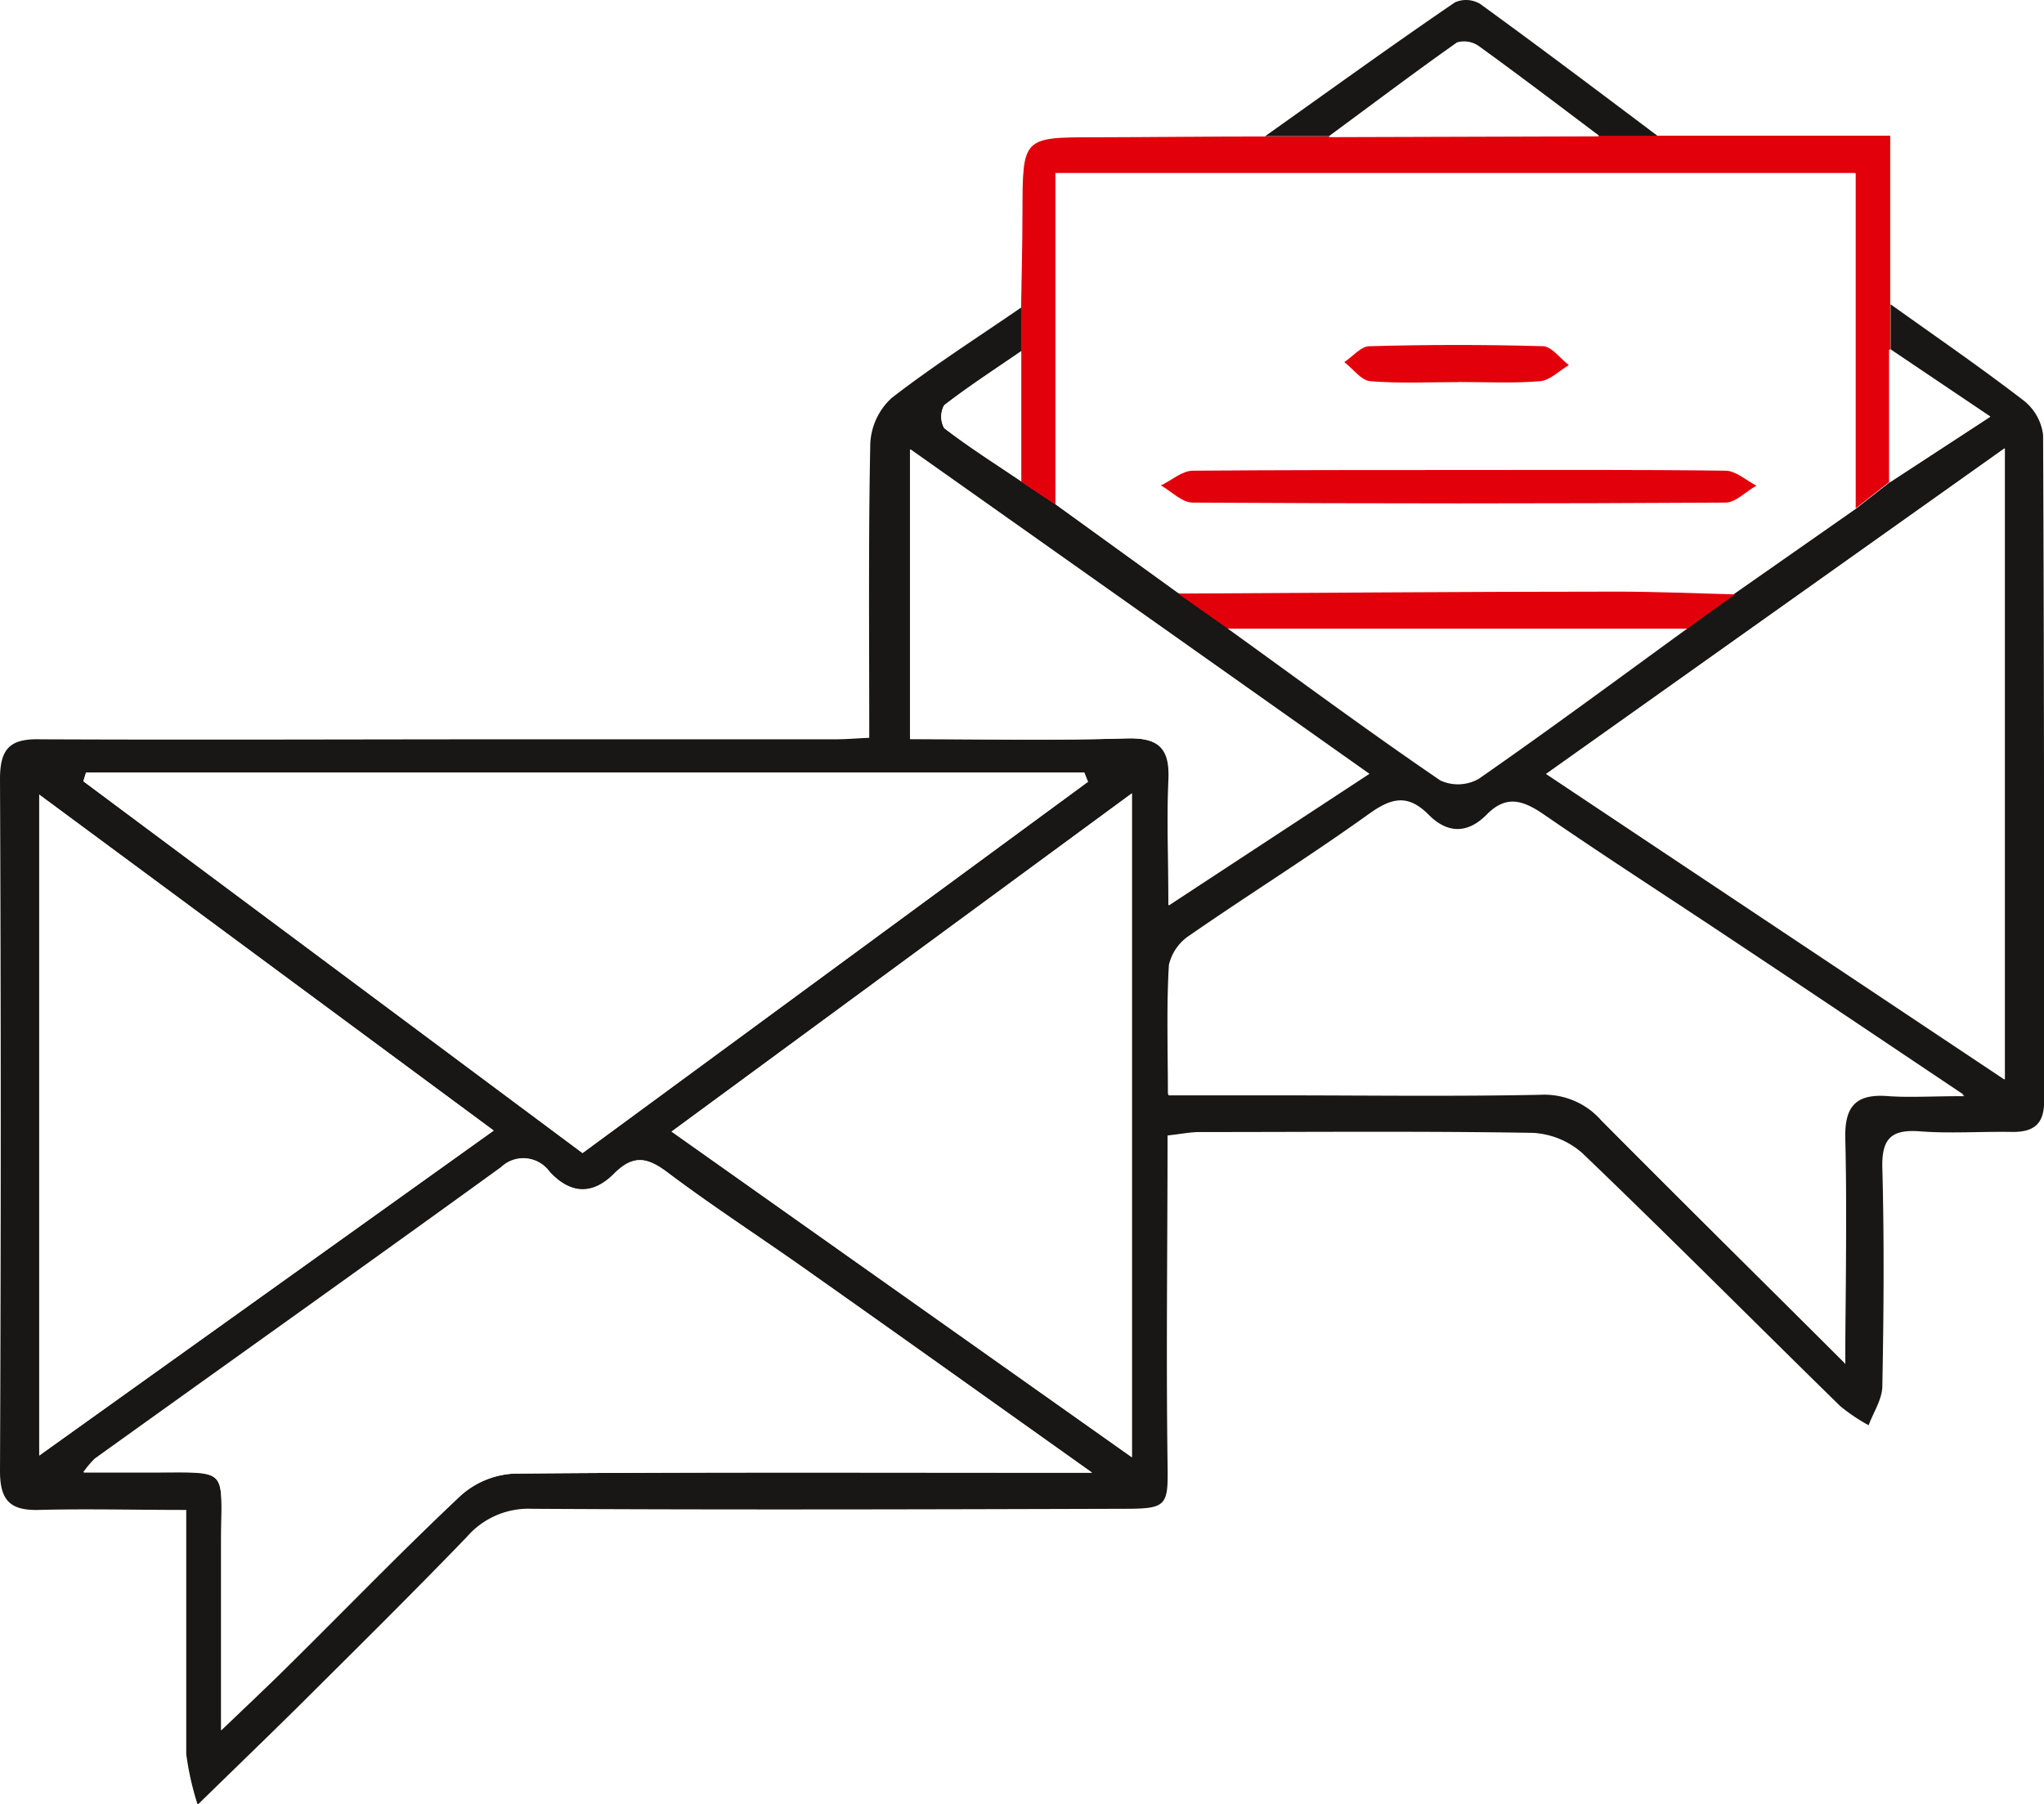 <svg id="f987cf8d-8999-4ed1-bdc5-a9d0cbcae0d4" data-name="Ebene 1" xmlns="http://www.w3.org/2000/svg" xmlns:xlink="http://www.w3.org/1999/xlink" viewBox="0 0 178.78 157.86"><defs><style>.\34 b873d62-39a9-4ce7-8de4-8d60a6c19a9f{fill:none;}.a28a77bd-5fa7-4bd8-9192-c4bc779bca43{clip-path:url(#51ebc133-92a1-4c79-a788-26d831b7f5e9);}.cb0284d3-545c-4b0f-a378-22979c22e9e6{fill:#fff;}.\36 490e99d-8a08-429b-b307-1434b48444cc{fill:#181716;}.\34 dbb7a1f-ce85-4aa7-982b-17ba057e6726{fill:#e2000b;}</style><clipPath id="51ebc133-92a1-4c79-a788-26d831b7f5e9" transform="translate(0 0)"><rect class="4b873d62-39a9-4ce7-8de4-8d60a6c19a9f" width="178.78" height="157.85"/></clipPath></defs><title>mail</title><g class="a28a77bd-5fa7-4bd8-9192-c4bc779bca43"><path class="cb0284d3-545c-4b0f-a378-22979c22e9e6" d="M110.65,11.92C116.18,8,121.69,4,127.27.2a2.4,2.4,0,0,1,2.19.14C134.68,4.13,139.82,8,145,11.87h20.37V26.65c3.89,2.79,7.84,5.5,11.64,8.42a4.54,4.54,0,0,1,1.7,3c.1,19.43.05,38.86.09,58.29,0,2-.9,2.72-2.73,2.7-2.7,0-5.41.17-8.09-.05s-3.4.61-3.33,3.21c.16,6.36.11,12.74,0,19.1,0,1.14-.78,2.27-1.2,3.4a16,16,0,0,1-2.49-1.67c-7.51-7.36-14.93-14.82-22.52-22.1A7.1,7.1,0,0,0,134,99.18c-9.71-.16-19.43-.09-29.14-.07-.81,0-1.62.17-2.79.3,0,9.67-.09,19.13,0,28.58.05,3.81,0,4.08-3.78,4.08-17.27,0-34.54,0-51.81,0a7.11,7.11,0,0,0-5.66,2.38c-4.78,5-9.68,9.8-14.56,14.66-2.72,2.72-5.5,5.38-9,8.79a25,25,0,0,1-1-4.44c-.08-7,0-14,0-21.35-4.54,0-8.72-.08-12.9,0-2.47.06-3.4-.81-3.39-3.4Q.13,98.42,0,68.15c0-2.71.92-3.55,3.58-3.53,13.79.1,27.57,0,41.36,0H73c.95,0,1.89-.08,3-.14,0-8.72-.08-17.23.09-25.74a5.77,5.77,0,0,1,1.88-4c3.61-2.81,7.49-5.28,11.26-7.87,0-2.8.11-5.6.12-8.39,0-6.54,0-6.53,6.39-6.54,5,0,9.91,0,14.86-.07" transform="translate(0 0)"/><path class="6490e99d-8a08-429b-b307-1434b48444cc" d="M119.75,67.68,102.19,79.2c0-4.19-.14-7.54,0-10.87.15-2.8-.77-3.82-3.68-3.73-6.33.2-12.66.06-18.92.06V39.31l40.11,28.37m55.61-28.47V94.44L135.23,67.71l40.12-28.5M43.18,98.91,3.43,127.34V69.52L43.18,98.91M99,127.49,58.74,99,99,69.41Zm62.35-8.23C154,111.93,147,105,140.05,98a6.69,6.69,0,0,0-5.34-2.22c-7.33.15-14.68.06-22,.05H102.2c0-4-.13-7.67.09-11.3a4.23,4.23,0,0,1,1.86-2.61c5.18-3.58,10.52-6.92,15.63-10.59,2-1.42,3.4-1.75,5.21.05,1.61,1.61,3.45,1.71,5.1,0s3.16-1.29,5,0c5.51,3.81,11.15,7.43,16.73,11.14,6.4,4.27,12.79,8.57,20,13.38-2.85,0-4.76.13-6.64,0-2.79-.23-3.85.82-3.78,3.69.16,6.43,0,12.86,0,19.78M94.83,67.58l.33.81L50.95,100.87,7.29,68.35l.24-.77Zm.69,61.26H91.31c-15.44,0-30.89-.06-46.33.08a7.59,7.59,0,0,0-4.68,1.93c-5.11,4.81-10,9.87-15,14.81-1.8,1.79-3.66,3.53-5.95,5.73,0-6,0-11.23,0-16.41,0-6.66.81-6.14-6-6.15H7.33a9.32,9.32,0,0,1,1-1.19c11.85-8.5,23.74-17,35.55-25.51a2.8,2.8,0,0,1,4.22.41c1.92,2.05,3.87,2,5.71.11,1.66-1.7,2.92-1.36,4.68,0,4.09,3.07,8.38,5.86,12.56,8.81,7.95,5.62,15.87,11.28,24.48,17.4M89.28,26.93C85.5,29.53,81.63,32,78,34.81a5.76,5.76,0,0,0-1.88,4c-.17,8.51-.09,17-.09,25.74-1.12.05-2.07.13-3,.13H44.94c-13.79,0-27.58.06-41.36,0C.92,64.6,0,65.44,0,68.15Q.13,98.42,0,128.7c0,2.59.91,3.46,3.39,3.4,4.18-.11,8.36,0,12.9,0,0,7.37,0,14.36,0,21.35a25,25,0,0,0,1,4.44c3.49-3.41,6.26-6.08,9-8.79,4.88-4.86,9.78-9.7,14.56-14.66A7.12,7.12,0,0,1,46.53,132c17.27.1,34.54.05,51.81,0,3.81,0,3.84-.27,3.78-4.08-.13-9.45,0-18.91,0-28.58,1.17-.13,2-.3,2.79-.3,9.72,0,19.43-.09,29.14.07a7.11,7.11,0,0,1,4.39,1.81c7.59,7.28,15,14.74,22.52,22.1a16,16,0,0,0,2.48,1.67c.42-1.13,1.18-2.26,1.2-3.4.12-6.37.17-12.74,0-19.1-.07-2.6.79-3.41,3.33-3.21s5.4,0,8.09.05c1.84,0,2.74-.71,2.73-2.7,0-19.43,0-38.86-.09-58.29a4.54,4.54,0,0,0-1.7-3c-3.8-2.92-7.74-5.63-11.64-8.42q0,2,0,3.94l8.73,5.88-8.75,5.71-3,2.35-10.55,7.38-4.17,3c-6.07,4.41-12.1,8.88-18.26,13.16a3.68,3.68,0,0,1-3.34.13c-6.27-4.32-12.41-8.83-18.59-13.28L103,51.84,92.37,44.15l-3-2c-2.27-1.54-4.6-3-6.78-4.69a2.08,2.08,0,0,1,0-2c2.17-1.68,4.49-3.18,6.75-4.74q0-1.89,0-3.78" transform="translate(0 0)"/><path class="4dbb7a1f-ce85-4aa7-982b-17ba057e6726" d="M165.33,30.59q0-2,0-3.94V11.87H145l-5.14,0-23.6.07-5.58,0c-5,0-9.91.06-14.86.07-6.39,0-6.37,0-6.39,6.54,0,2.8-.08,5.6-.12,8.39q0,1.89,0,3.78,0,5.71,0,11.42l3,2v-29h69.92V44.54l3-2.36q0-5.79,0-11.59" transform="translate(0 0)"/><path class="6490e99d-8a08-429b-b307-1434b48444cc" d="M139.83,11.88l5.14,0C139.81,8,134.68,4.13,129.46.34A2.4,2.4,0,0,0,127.27.2C121.69,4,116.18,8,110.65,11.92l5.58,0c3.73-2.75,7.43-5.54,11.21-8.21a2.23,2.23,0,0,1,1.93.34c3.52,2.55,7,5.19,10.45,7.79" transform="translate(0 0)"/><path class="cb0284d3-545c-4b0f-a378-22979c22e9e6" d="M127.6,33.42c-2.59,0-5.18.14-7.75-.08-.8-.07-1.52-1.08-2.27-1.67.73-.49,1.45-1.37,2.2-1.39,5.06-.12,10.13-.14,15.19,0,.77,0,1.5,1.07,2.25,1.65-.83.49-1.64,1.34-2.51,1.41-2.35.2-4.74.07-7.11.07m.05,7.7c7.77,0,15.54,0,23.31.06.9,0,1.79.85,2.68,1.31-.9.51-1.8,1.47-2.71,1.48q-23.31.13-46.61,0c-.93,0-1.85-1-2.77-1.5.93-.45,1.86-1.27,2.8-1.28,7.77-.11,15.54-.06,23.31-.06m34.65,3.41V15.15H92.37v29L103,51.84c12.7-.06,25.39-.15,38.09-.17,3.54,0,7.08.16,10.62.24l10.54-7.38" transform="translate(0 0)"/><path class="cb0284d3-545c-4b0f-a378-22979c22e9e6" d="M95.53,128.84C86.92,122.72,79,117.06,71,111.43c-4.18-3-8.47-5.74-12.56-8.81-1.76-1.32-3-1.66-4.68,0-1.84,1.88-3.79,1.94-5.71-.11a2.8,2.8,0,0,0-4.22-.41c-11.81,8.56-23.7,17-35.55,25.51a9.32,9.32,0,0,0-1,1.19h6.06c6.8,0,6-.51,6,6.15,0,5.18,0,10.36,0,16.41,2.29-2.2,4.14-3.94,5.95-5.73,5-4.95,9.86-10,15-14.81A7.59,7.59,0,0,1,45,128.92c15.44-.14,30.88-.08,46.33-.08Z" transform="translate(0 0)"/><path class="cb0284d3-545c-4b0f-a378-22979c22e9e6" d="M94.83,67.58H7.53l-.24.77,43.66,32.53L95.16,68.4l-.33-.82" transform="translate(0 0)"/><path class="cb0284d3-545c-4b0f-a378-22979c22e9e6" d="M161.4,119.25c0-6.92.11-13.35-.05-19.78-.07-2.87,1-3.92,3.78-3.69,1.88.16,3.79,0,6.64,0-7.18-4.81-13.57-9.11-20-13.38-5.57-3.72-11.21-7.34-16.73-11.14-1.82-1.25-3.29-1.74-5,0s-3.49,1.64-5.1,0c-1.81-1.81-3.23-1.47-5.21-.05-5.11,3.67-10.45,7-15.63,10.59a4.23,4.23,0,0,0-1.86,2.61c-.22,3.63-.09,7.28-.09,11.3H112.7c7.34,0,14.68.1,22-.05A6.69,6.69,0,0,1,140.05,98c6.93,7,14,13.94,21.34,21.26" transform="translate(0 0)"/><path class="cb0284d3-545c-4b0f-a378-22979c22e9e6" d="M99,127.49V69.41L58.74,99,99,127.49" transform="translate(0 0)"/><path class="cb0284d3-545c-4b0f-a378-22979c22e9e6" d="M43.18,98.91,3.43,69.52v57.82L43.18,98.91" transform="translate(0 0)"/><path class="cb0284d3-545c-4b0f-a378-22979c22e9e6" d="M175.36,39.21l-40.12,28.5,40.12,26.73Z" transform="translate(0 0)"/><path class="cb0284d3-545c-4b0f-a378-22979c22e9e6" d="M119.75,67.68,79.64,39.31V64.66c6.25,0,12.59.14,18.92-.06,2.91-.09,3.83.93,3.68,3.73-.18,3.33,0,6.68,0,10.88l17.55-11.52" transform="translate(0 0)"/><path class="cb0284d3-545c-4b0f-a378-22979c22e9e6" d="M107.39,55c6.18,4.45,12.31,9,18.59,13.28a3.68,3.68,0,0,0,3.34-.13c6.16-4.28,12.19-8.75,18.26-13.16H107.39" transform="translate(0 0)"/><path class="4dbb7a1f-ce85-4aa7-982b-17ba057e6726" d="M107.39,55h40.19l4.17-3c-3.54-.09-7.08-.25-10.62-.24-12.7,0-25.39.11-38.09.17L107.39,55" transform="translate(0 0)"/><path class="cb0284d3-545c-4b0f-a378-22979c22e9e6" d="M165.33,30.59q0,5.8,0,11.59l8.74-5.71-8.73-5.88" transform="translate(0 0)"/><path class="cb0284d3-545c-4b0f-a378-22979c22e9e6" d="M89.33,42.13q0-5.71,0-11.42c-2.26,1.56-4.58,3.06-6.75,4.74a2.08,2.08,0,0,0,0,2c2.18,1.66,4.5,3.14,6.78,4.68" transform="translate(0 0)"/><path class="cb0284d3-545c-4b0f-a378-22979c22e9e6" d="M139.83,11.88c-3.48-2.61-6.93-5.25-10.45-7.79a2.23,2.23,0,0,0-1.93-.34C123.66,6.41,120,9.2,116.23,12l23.6-.07" transform="translate(0 0)"/><path class="4dbb7a1f-ce85-4aa7-982b-17ba057e6726" d="M127.65,41.12c-7.77,0-15.54,0-23.31.06-.94,0-1.86.84-2.8,1.29.92.52,1.84,1.49,2.77,1.5q23.3.14,46.61,0c.91,0,1.81-1,2.71-1.48-.89-.45-1.78-1.29-2.68-1.31-7.77-.1-15.54-.06-23.31-.06" transform="translate(0 0)"/><path class="4dbb7a1f-ce85-4aa7-982b-17ba057e6726" d="M127.6,33.42c2.37,0,4.75.13,7.11-.07.87-.07,1.67-.92,2.51-1.41-.75-.57-1.49-1.62-2.25-1.65-5.06-.15-10.13-.14-15.19,0-.74,0-1.47.91-2.2,1.39.76.58,1.47,1.6,2.27,1.67,2.57.21,5.17.08,7.75.08" transform="translate(0 0)"/></g></svg>
